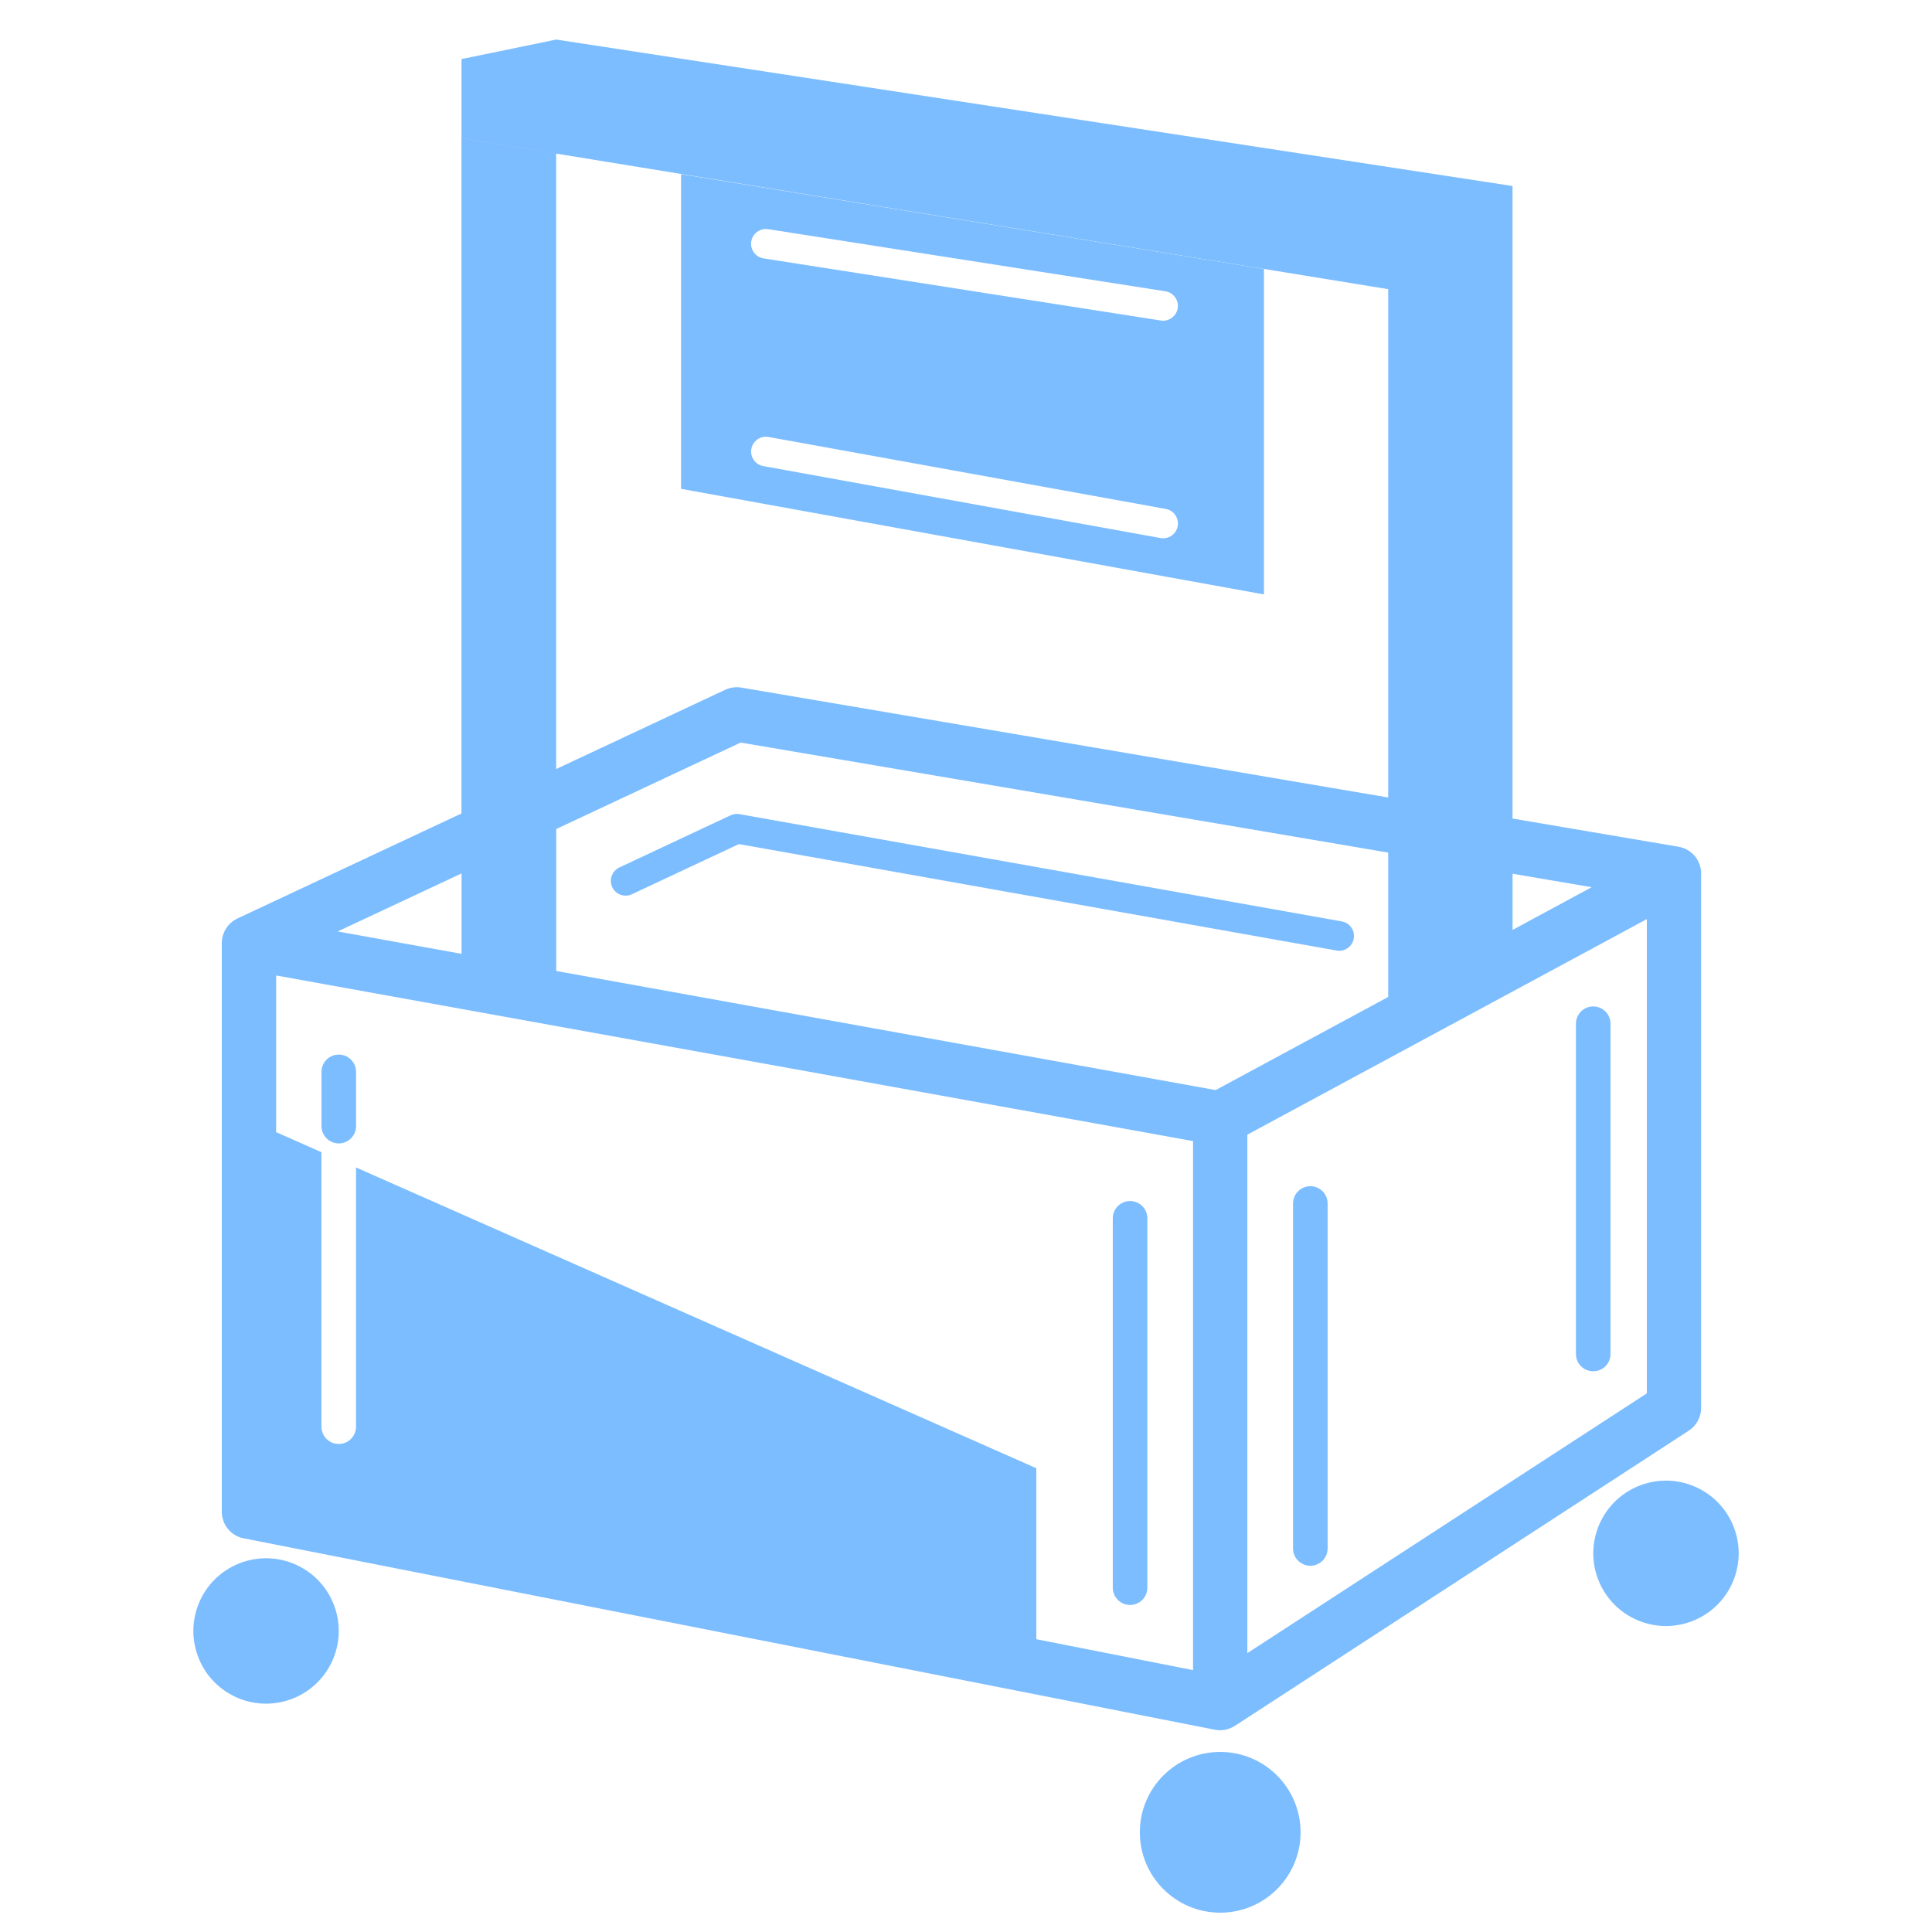 <?xml version="1.0" encoding="UTF-8"?>
<svg id="Layer_1" xmlns="http://www.w3.org/2000/svg" version="1.1" viewBox="0 0 400 400">
  <!-- Generator: Adobe Illustrator 29.8.1, SVG Export Plug-In . SVG Version: 2.1.1 Build 2)  -->
  <defs>
    <style>
      .st0 {
        fill: #7cbdff;
      }
    </style>
  </defs>
  <path class="st0" d="M50.48,318.5l201.07,39.63s.08,0,.12.01c.32.06.64.09.97.09h0c.3,0,.59-.03.89-.08.09-.01.18-.04.28-.06.2-.04.4-.09.59-.16.11-.03.21-.08.31-.12.18-.07.35-.15.52-.24.1-.05.2-.11.3-.17.06-.03.12-.06.17-.1l93.94-61.09c1.59-1.04,2.56-2.81,2.56-4.71v-110.66c0-1.98-1.04-3.81-2.74-4.82-.61-.36-1.26-.59-1.94-.71h0s-34.37-5.84-34.37-5.84V38.51L115.16,8.19l-19.61,4.04v16.38l191.86,31.26v105.24l-133.93-22.75c-1.13-.19-2.29-.03-3.33.45l-35,16.41V31.81l-19.61-3.19v139.8l-46.38,21.74h0c-.43.21-.85.46-1.22.78-1.28,1.07-2.02,2.65-2.02,4.31v117.74c0,2.68,1.9,4.99,4.53,5.51ZM247.01,236.26v109.52l-32.45-6.4v-35.4l-140.85-62.27v53.67c0,1.97-1.6,3.58-3.58,3.58s-3.58-1.6-3.58-3.58v-56.83l-9.38-4.15v-32.44l189.83,34.29ZM340.96,288.48l-82.71,53.78v-107.34l82.71-44.63v98.19ZM329.55,183.68l-16.39,8.85v-11.63l16.39,2.79ZM153.34,153.74l134.07,22.78v29.89l-35.72,19.28-136.53-24.66v-29.39l38.18-17.9ZM95.56,197.48l-25.65-4.63,25.65-12.02v16.65Z"/>
  <path class="st0" d="M126.75,183.67c.72,1.53,2.54,2.19,4.08,1.47l22.15-10.38,123.75,22.04c.18.03.36.05.54.05,1.46,0,2.75-1.04,3.01-2.53.3-1.67-.81-3.26-2.48-3.55l-124.7-22.21c-.62-.11-1.27-.03-1.84.24l-23.03,10.8c-1.53.72-2.19,2.54-1.47,4.08Z"/>
  <path class="st0" d="M252.63,362.72c-9.19,0-16.64,7.45-16.64,16.64s7.45,16.64,16.64,16.64,16.64-7.45,16.64-16.64-7.45-16.64-16.64-16.64Z"/>
  <circle class="st0" cx="55.08" cy="337.67" r="15.05" transform="translate(-277.96 259.34) rotate(-67.5)"/>
  <circle class="st0" cx="344.92" cy="321.61" r="15.05" transform="translate(-84.2 517.19) rotate(-67.5)"/>
  <path class="st0" d="M329.86,283.91c1.97,0,3.58-1.6,3.58-3.58v-68.38c0-1.97-1.6-3.58-3.58-3.58s-3.58,1.6-3.58,3.58v68.38c0,1.97,1.6,3.58,3.58,3.58Z"/>
  <path class="st0" d="M233.97,332.29c1.97,0,3.58-1.6,3.58-3.58v-76.47c0-1.97-1.6-3.58-3.58-3.58s-3.58,1.6-3.58,3.58v76.47c0,1.97,1.6,3.58,3.58,3.58Z"/>
  <path class="st0" d="M271.29,324.17c1.97,0,3.58-1.6,3.58-3.58v-71.42c0-1.97-1.6-3.58-3.58-3.58s-3.58,1.6-3.58,3.58v71.42c0,1.97,1.6,3.58,3.58,3.58Z"/>
  <path class="st0" d="M70.14,236.73c1.97,0,3.58-1.6,3.58-3.58v-11.23c0-1.97-1.6-3.58-3.58-3.58s-3.58,1.6-3.58,3.58v11.23c0,1.97,1.6,3.58,3.58,3.58Z"/>
  <path class="st0" d="M261.69,55.69l-120.68-19.63v65.15l120.68,21.86V55.69ZM155.54,50c.26-1.67,1.83-2.81,3.5-2.55l82.24,12.86c1.67.26,2.82,1.83,2.55,3.5-.24,1.51-1.54,2.59-3.02,2.59-.16,0-.32-.01-.48-.04l-82.24-12.86c-1.67-.26-2.82-1.83-2.55-3.5ZM243.83,108.93c-.27,1.48-1.56,2.52-3.01,2.52-.18,0-.37-.02-.55-.05l-82.24-14.9c-1.67-.3-2.77-1.9-2.47-3.56.3-1.67,1.89-2.77,3.56-2.47l82.24,14.9c1.67.3,2.77,1.9,2.47,3.56Z"/>
</svg>